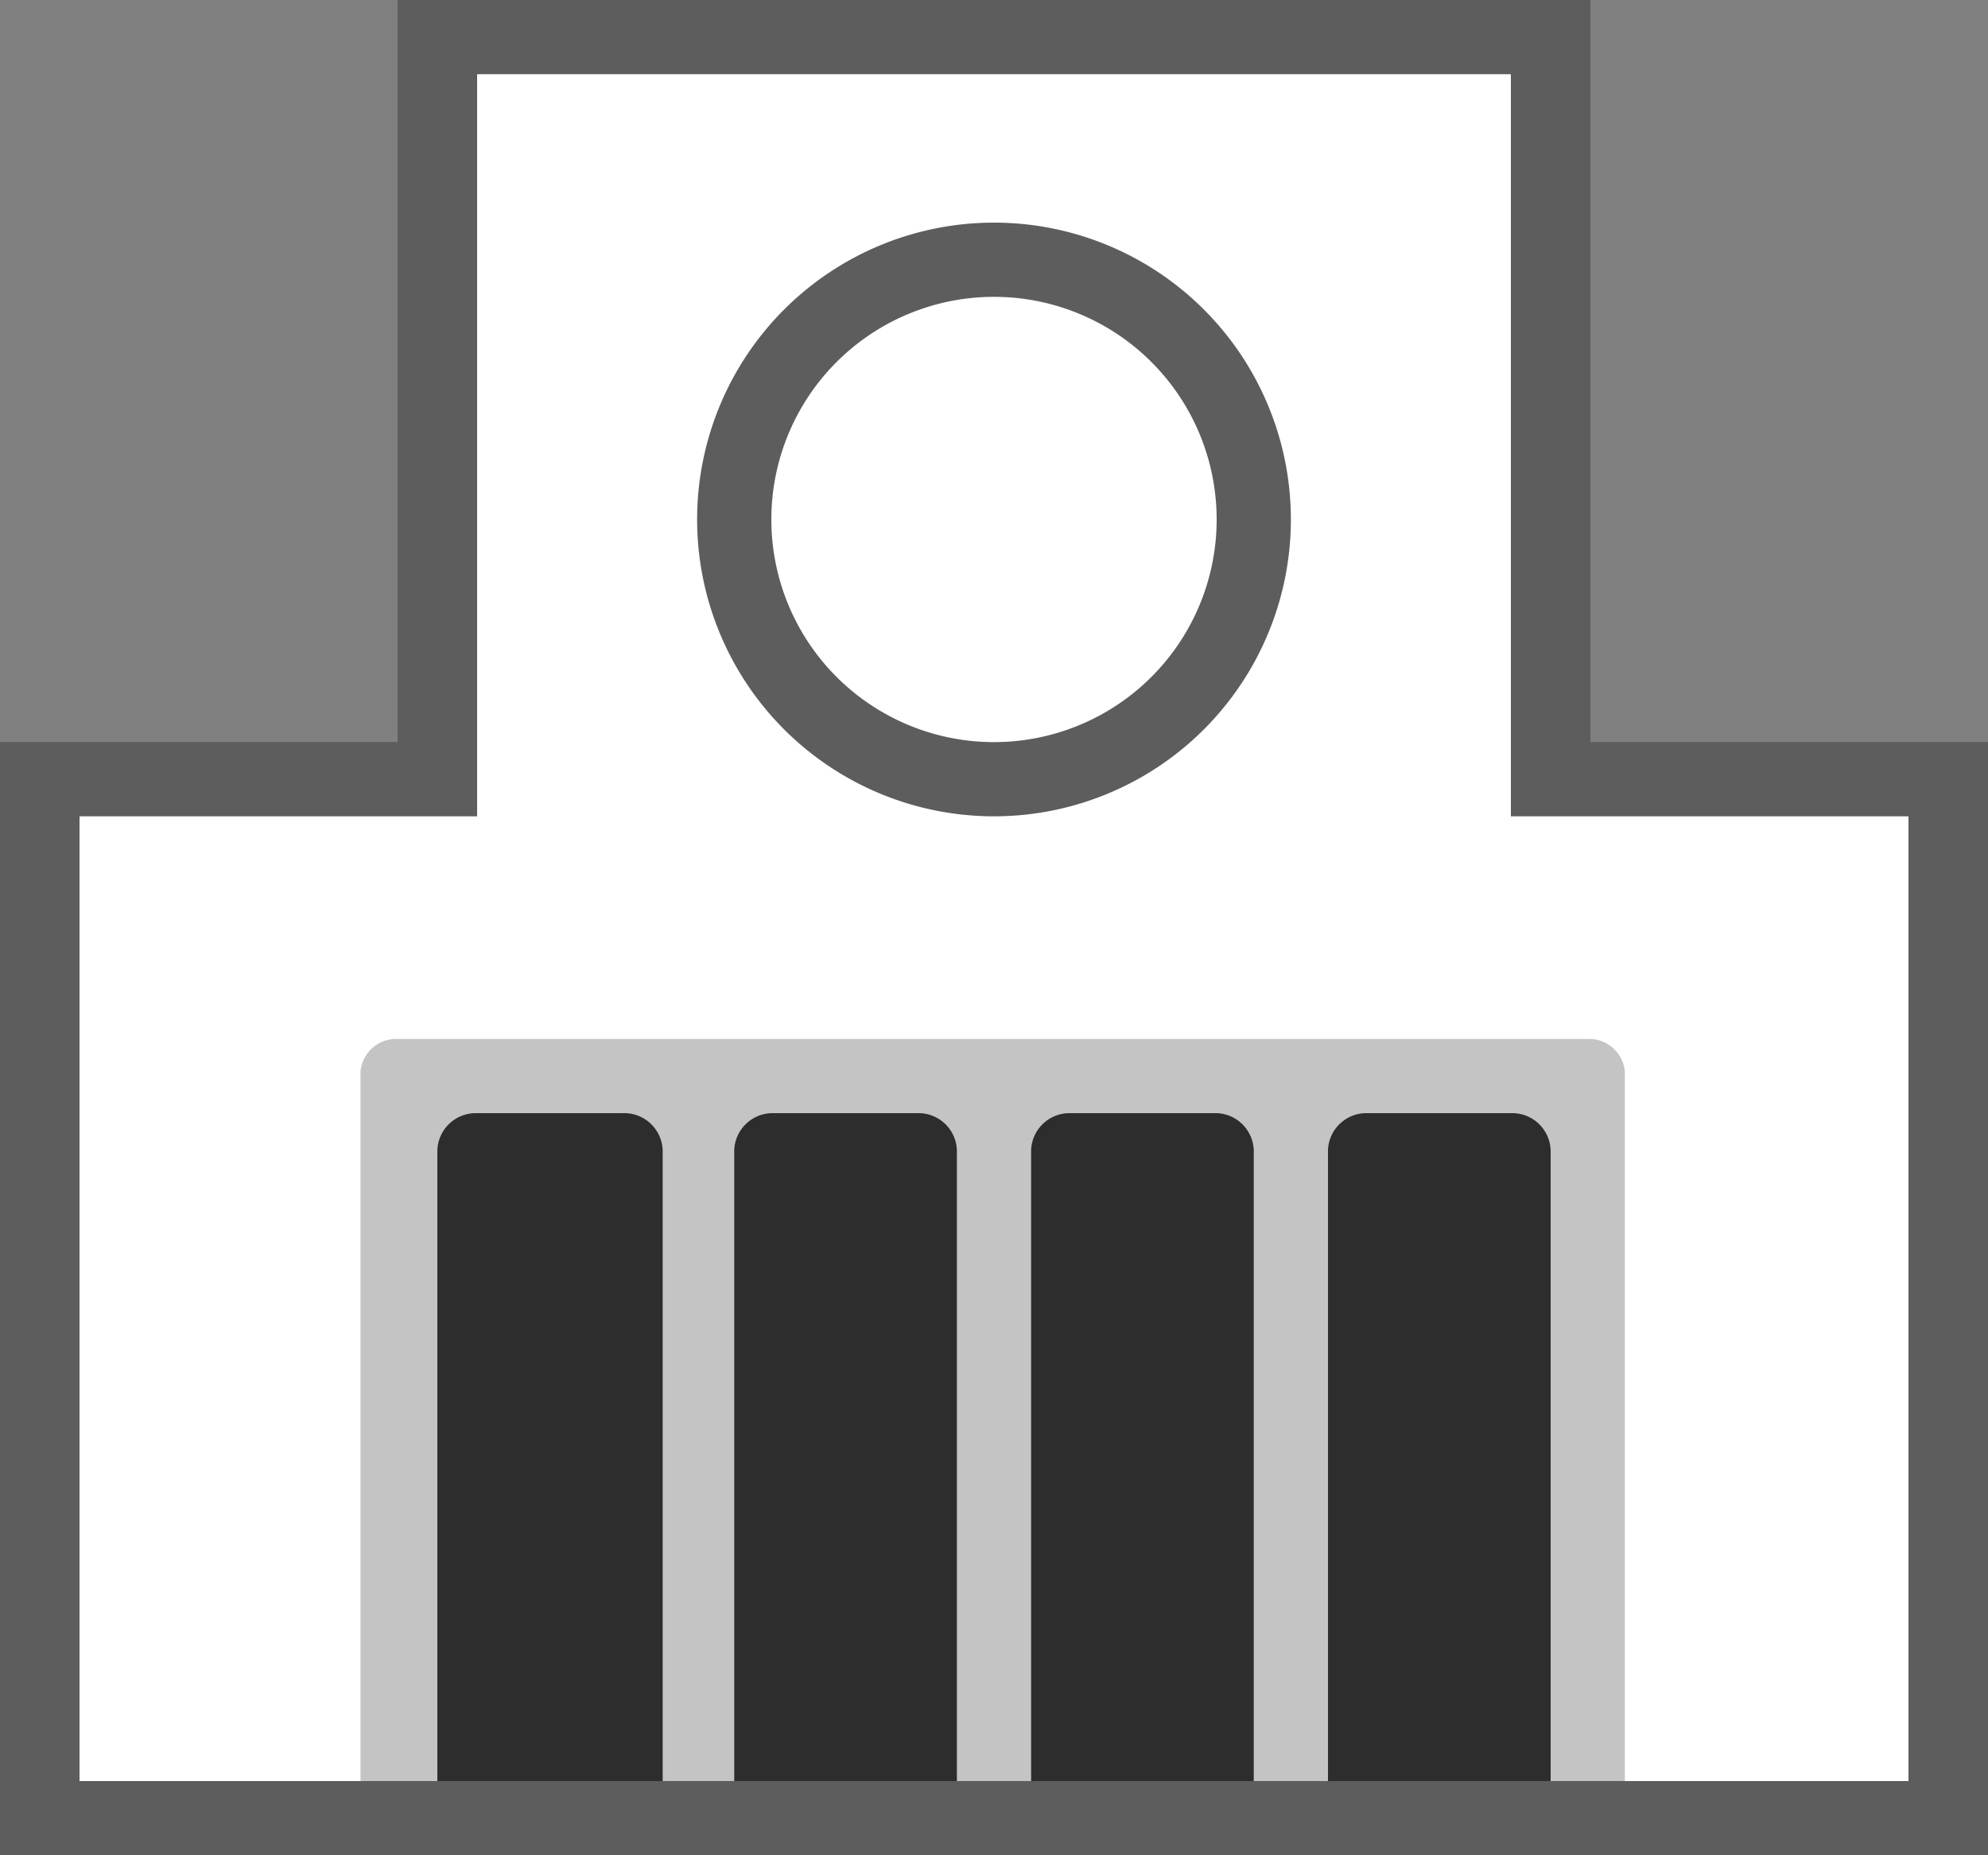 <svg xmlns="http://www.w3.org/2000/svg" viewBox="0 0 15 14" role="img"><rect x="0" y="0" width="15" height="14" fill="#808080" stroke="none"/><title lang="ja">学内限定</title><title lang="en">Internal site</title><defs><style>.cls-1{fill:#5d5d5d;}.cls-2{fill:#fff;}.cls-3{fill:#c4c4c4;}.cls-4{fill:#2d2d2d;}</style></defs><g><path class="cls-1" d="M12,0H3V5.6H0V14H15V5.6H12V0Z"/><path class="cls-2" d="M11.4.56v5.6h3v7.28H.6V6.16h3V.56h7.8"/><path class="cls-3" d="M12.26,13.44V8.09A.27.27,0,0,0,12,7.84H3a.27.27,0,0,0-.28.25v5.35Z"/><path class="cls-4" d="M4.7,8.4H3.58a.29.29,0,0,0-.28.28v4.76H5V8.68A.29.29,0,0,0,4.7,8.4Z"/><path class="cls-4" d="M6.94,8.4H5.82a.29.29,0,0,0-.28.28v4.76H7.22V8.68A.29.29,0,0,0,6.94,8.4Z"/><path class="cls-4" d="M9.18,8.4H8.06a.29.29,0,0,0-.28.28v4.76H9.46V8.68A.29.29,0,0,0,9.18,8.4Z"/><path class="cls-4" d="M11.42,8.4H10.3a.29.29,0,0,0-.28.28v4.76H11.7V8.68A.29.29,0,0,0,11.42,8.4Z"/><path class="cls-1" d="M7.5,1.68A2.24,2.24,0,1,0,9.74,3.92,2.24,2.24,0,0,0,7.5,1.68Zm0,3.92A1.68,1.68,0,1,1,9.18,3.92,1.68,1.68,0,0,1,7.5,5.6Z"/></g></svg>